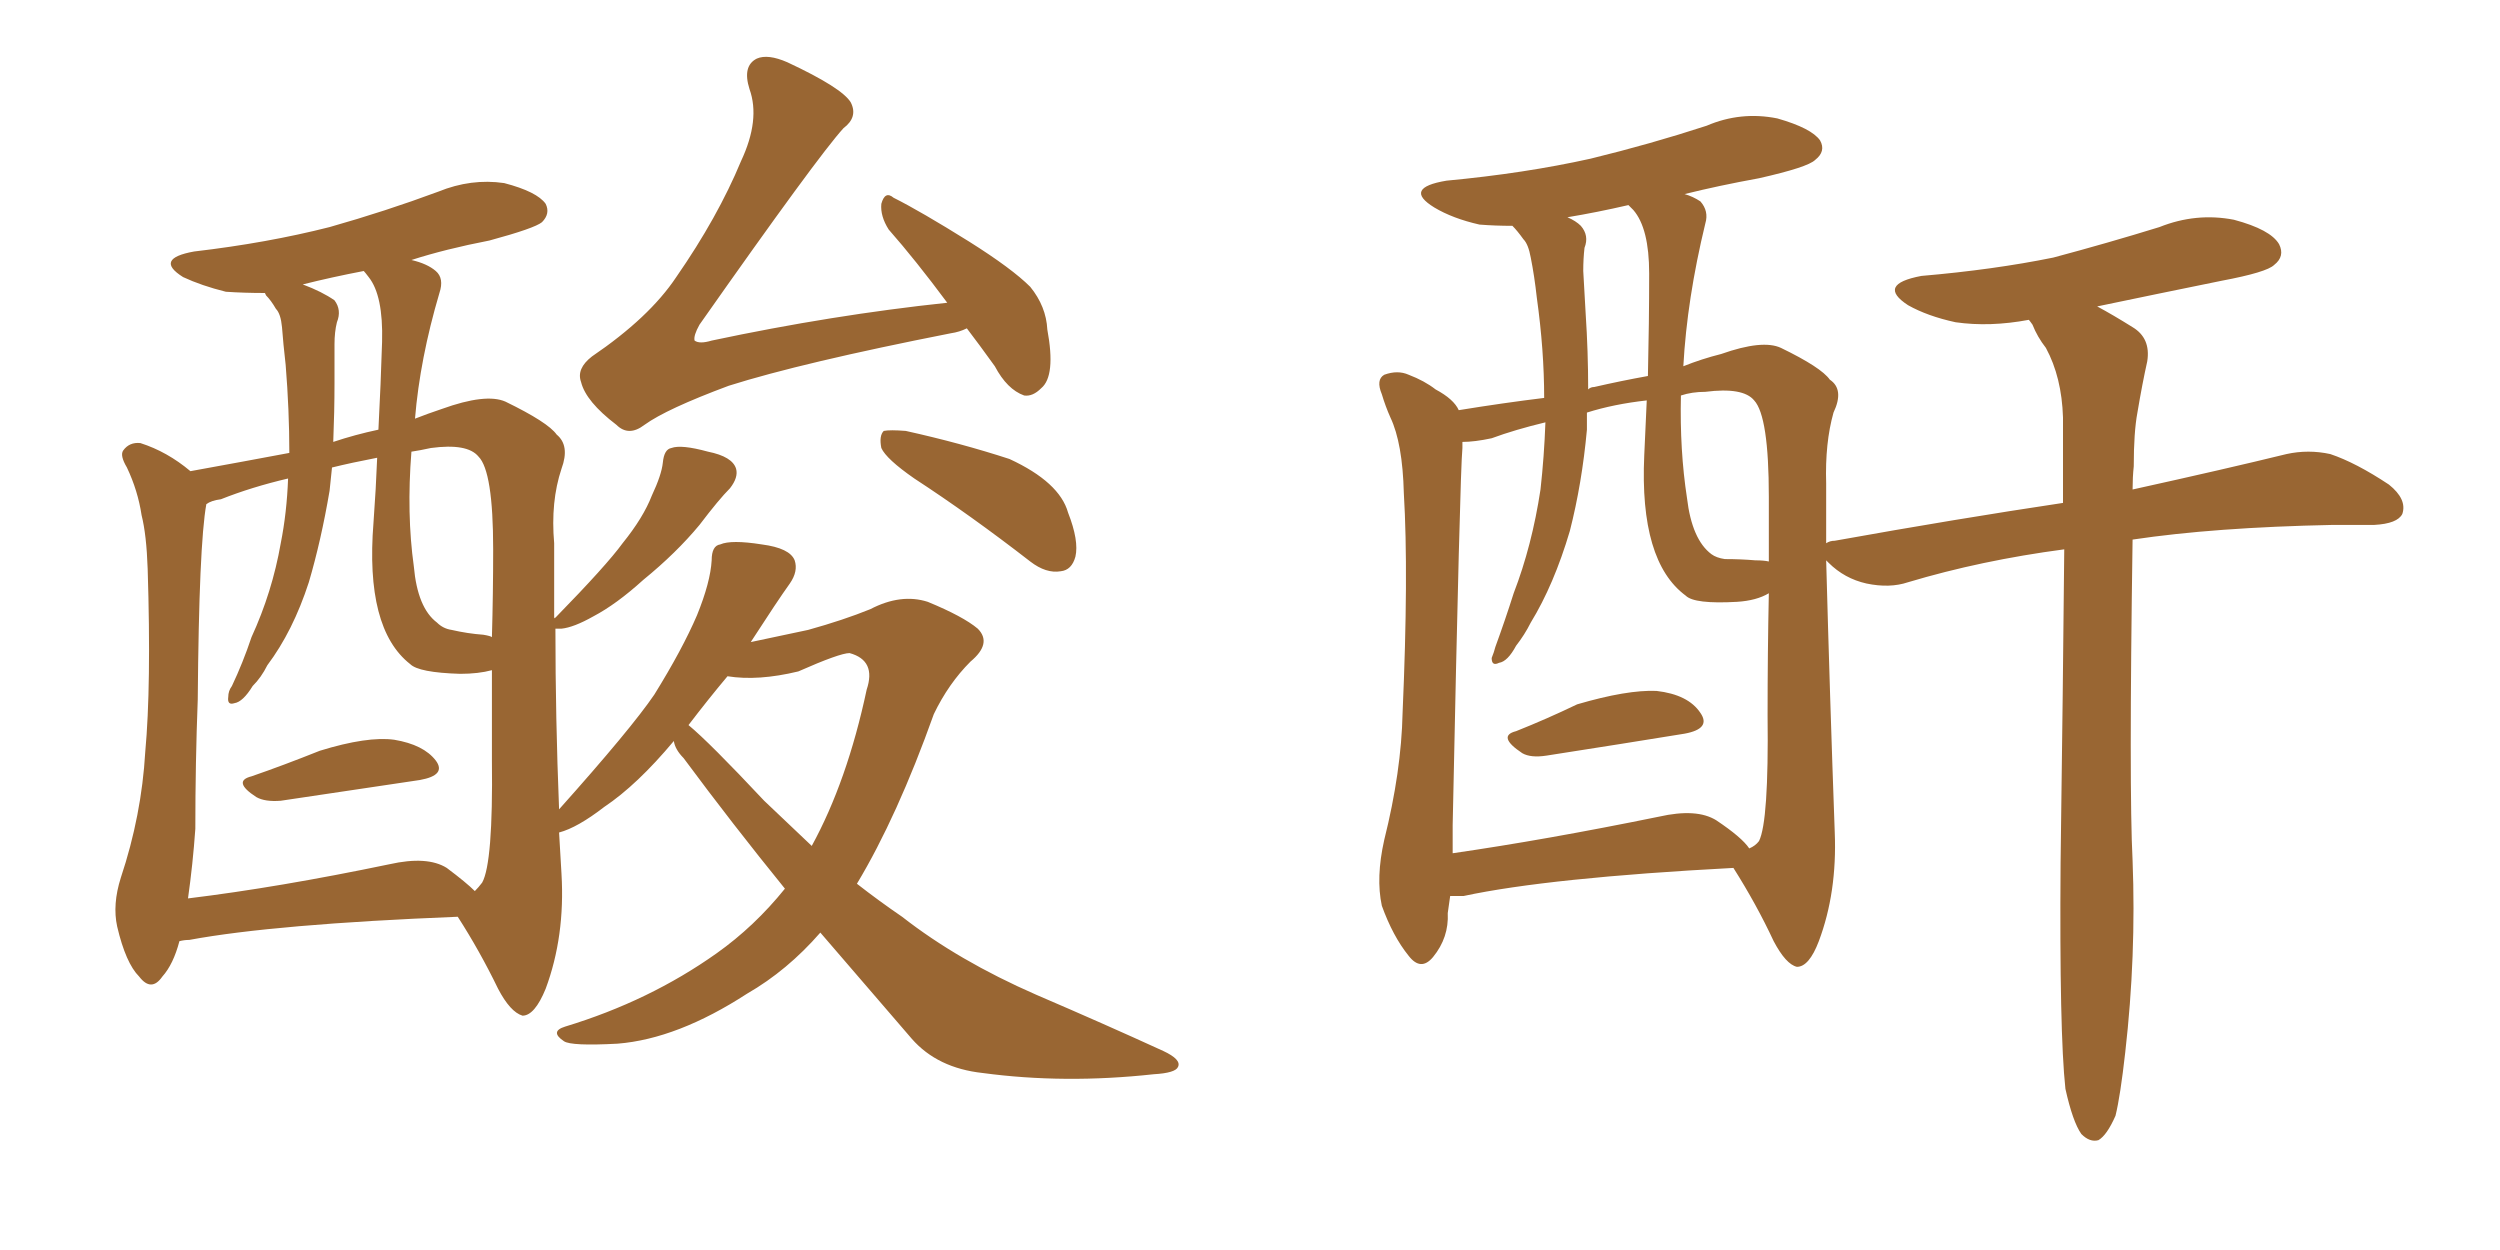 <svg xmlns="http://www.w3.org/2000/svg" xmlns:xlink="http://www.w3.org/1999/xlink" width="300" height="150"><path fill="#996633" padding="10" d="M30.18 93.16L30.18 93.16Q33.98 91.85 38.38 90.09L38.38 90.09Q44.09 88.33 47.31 88.77L47.31 88.77Q50.83 89.36 52.29 91.26L52.29 91.26Q53.61 93.02 50.39 93.60L50.39 93.60Q43.36 94.63 33.69 96.09L33.69 96.09Q31.79 96.24 30.76 95.65L30.76 95.65Q27.83 93.75 30.18 93.16ZM116.02 39.40L116.02 39.40Q115.14 39.84 114.11 39.99L114.11 39.99Q96.24 43.51 87.45 46.29L87.45 46.29Q79.98 49.07 77.34 50.98L77.34 50.98Q75.44 52.44 73.97 50.98L73.97 50.98Q70.31 48.19 69.73 45.85L69.73 45.85Q69.14 44.24 71.04 42.77L71.04 42.77Q77.93 38.09 81.15 33.25L81.15 33.25Q86.13 26.07 88.92 19.34L88.92 19.34Q91.26 14.36 89.94 10.69L89.94 10.69Q89.06 7.91 90.82 7.03L90.82 7.03Q92.14 6.45 94.48 7.47L94.48 7.47Q101.07 10.55 102.10 12.30L102.10 12.30Q102.98 14.06 101.22 15.38L101.22 15.38Q98.14 18.75 83.94 38.96L83.94 38.96Q83.20 40.28 83.35 40.87L83.35 40.87Q83.94 41.31 85.40 40.87L85.40 40.87Q99.90 37.79 113.67 36.33L113.67 36.33Q109.86 31.20 106.64 27.54L106.64 27.54Q105.62 25.93 105.76 24.46L105.76 24.46Q106.20 22.85 107.23 23.73L107.23 23.73Q110.45 25.34 116.31 29.00L116.31 29.00Q121.44 32.23 123.63 34.42L123.63 34.42Q125.54 36.77 125.68 39.55L125.68 39.55Q126.71 45.12 124.95 46.58L124.95 46.58Q123.93 47.61 122.90 47.46L122.90 47.46Q120.85 46.73 119.38 43.95L119.38 43.95Q117.48 41.31 116.02 39.40ZM109.72 57.42L109.72 57.42Q106.35 55.08 105.76 53.76L105.76 53.76Q105.47 52.29 106.05 51.71L106.05 51.71Q106.79 51.56 108.69 51.71L108.69 51.71Q115.28 53.17 121.14 55.08L121.14 55.08Q127.15 57.86 128.17 61.52L128.17 61.52Q129.49 64.89 129.05 66.80L129.05 66.80Q128.61 68.41 127.29 68.55L127.29 68.55Q125.54 68.85 123.63 67.38L123.63 67.38Q116.46 61.82 109.72 57.42ZM94.19 106.64L94.19 106.64Q87.89 98.88 82.03 90.97L82.03 90.97Q81.01 89.94 80.86 88.92L80.86 88.92Q76.46 94.19 72.51 96.83L72.51 96.83Q69.29 99.32 67.09 99.90L67.09 99.90Q67.24 102.25 67.38 104.88L67.38 104.88Q67.82 112.35 65.48 118.65L65.48 118.65Q64.16 121.88 62.70 121.88L62.70 121.88Q61.23 121.44 59.77 118.65L59.77 118.65Q57.57 114.11 54.93 110.01L54.93 110.01Q32.96 110.89 22.71 112.79L22.71 112.79Q22.12 112.79 21.53 112.94L21.53 112.94Q20.80 115.72 19.48 117.19L19.48 117.19Q18.16 119.09 16.70 117.19L16.70 117.19Q15.09 115.58 14.06 111.18L14.06 111.18Q13.48 108.54 14.50 105.32L14.50 105.32Q16.99 97.85 17.43 90.23L17.43 90.23Q18.16 82.32 17.72 68.26L17.72 68.26Q17.58 64.16 16.99 61.82L16.99 61.82Q16.55 58.89 15.23 56.10L15.23 56.10Q14.36 54.64 14.79 54.05L14.79 54.05Q15.53 53.03 16.85 53.17L16.85 53.17Q20.07 54.20 22.85 56.54L22.85 56.54Q29.30 55.37 34.72 54.35L34.72 54.35Q34.72 49.22 34.28 43.80L34.28 43.80Q33.98 41.16 33.84 39.26L33.84 39.26Q33.69 37.65 33.11 37.06L33.11 37.06Q32.52 36.04 31.93 35.45L31.93 35.45Q31.79 35.16 31.79 35.16L31.79 35.16Q29.30 35.16 27.10 35.01L27.10 35.01Q24.17 34.28 21.97 33.25L21.97 33.25Q18.46 31.05 23.29 30.18L23.29 30.18Q32.08 29.15 39.55 27.25L39.55 27.25Q46.29 25.34 52.59 23.00L52.59 23.00Q56.54 21.39 60.50 21.97L60.50 21.97Q64.45 23.00 65.48 24.46L65.48 24.46Q66.06 25.63 65.04 26.66L65.04 26.66Q64.16 27.39 58.74 28.86L58.74 28.86Q53.47 29.88 49.37 31.20L49.37 31.20Q51.27 31.64 52.29 32.52L52.29 32.52Q53.32 33.40 52.73 35.16L52.73 35.16Q50.39 43.07 49.80 50.24L49.80 50.24Q51.27 49.66 53.03 49.07L53.03 49.07Q58.30 47.17 60.64 48.19L60.64 48.19Q65.77 50.68 66.80 52.15L66.80 52.15Q68.41 53.47 67.38 56.25L67.38 56.25Q66.06 60.21 66.50 65.19L66.50 65.19Q66.50 69.73 66.50 74.27L66.50 74.27Q66.50 74.12 66.65 74.12L66.65 74.12Q72.80 67.82 74.71 65.19L74.71 65.19Q77.20 62.11 78.22 59.47L78.22 59.47Q79.39 56.98 79.54 55.52L79.54 55.52Q79.69 53.91 80.57 53.76L80.57 53.76Q81.74 53.32 84.96 54.20L84.96 54.20Q87.89 54.79 88.33 56.25L88.33 56.25Q88.62 57.28 87.60 58.59L87.60 58.59Q86.28 59.91 83.94 62.99L83.94 62.99Q81.15 66.36 77.20 69.58L77.20 69.58Q73.97 72.51 71.19 73.97L71.19 73.97Q68.85 75.29 67.38 75.44L67.38 75.44Q66.80 75.44 66.65 75.44L66.65 75.44Q66.65 86.13 67.09 97.12L67.09 97.12Q75.73 87.45 78.52 83.35L78.52 83.35Q81.88 77.93 83.64 73.83L83.64 73.83Q85.25 69.87 85.40 67.24L85.40 67.24Q85.40 65.48 86.43 65.33L86.43 65.33Q87.74 64.75 91.41 65.33L91.41 65.33Q94.78 65.77 95.36 67.24L95.36 67.24Q95.80 68.55 94.78 70.02L94.78 70.02Q93.31 72.07 90.09 77.05L90.09 77.05Q94.19 76.17 96.97 75.59L96.97 75.59Q101.22 74.41 104.44 73.10L104.44 73.10Q108.11 71.19 111.33 72.22L111.33 72.22Q115.58 73.97 117.33 75.44L117.33 75.44Q119.09 77.20 116.46 79.39L116.46 79.39Q113.82 82.03 112.06 85.69L112.06 85.69Q107.67 98.00 102.83 106.05L102.83 106.05Q105.47 108.11 108.25 110.01L108.25 110.01Q114.99 115.28 124.37 119.38L124.37 119.38Q132.57 122.90 139.60 126.12L139.60 126.12Q141.80 127.15 141.36 128.03L141.36 128.03Q141.06 128.76 138.43 128.91L138.43 128.91Q127.73 130.08 117.92 128.76L117.92 128.76Q112.50 128.17 109.42 124.66L109.42 124.66Q103.86 118.21 98.44 111.91L98.44 111.91Q94.48 116.46 89.65 119.24L89.65 119.24Q81.30 124.66 74.12 125.24L74.12 125.24Q68.55 125.54 67.68 124.95L67.68 124.95Q65.92 123.78 67.82 123.19L67.82 123.19Q77.93 120.12 85.99 114.40L85.99 114.40Q90.53 111.18 94.19 106.64ZM95.80 80.57L95.80 80.57Q90.97 81.74 87.30 81.15L87.30 81.15Q84.96 83.94 82.62 87.01L82.62 87.01Q85.11 89.06 91.70 96.09L91.70 96.09Q94.63 98.88 97.41 101.51L97.41 101.51Q101.66 93.75 104.00 82.76L104.00 82.76Q105.18 79.25 101.95 78.37L101.95 78.37Q100.78 78.37 95.80 80.57ZM53.61 104.15L53.61 104.15Q55.96 105.91 56.98 106.93L56.98 106.93Q57.42 106.49 57.86 105.91L57.86 105.91Q59.18 103.56 59.03 91.26L59.03 91.26Q59.03 85.84 59.03 80.42L59.03 80.42Q57.42 80.86 55.22 80.86L55.22 80.86Q50.24 80.71 49.22 79.69L49.22 79.69Q43.80 75.44 44.82 62.70L44.82 62.70Q45.12 58.59 45.26 54.93L45.26 54.93Q42.19 55.52 39.84 56.10L39.84 56.10Q39.70 57.42 39.55 58.89L39.55 58.89Q38.53 64.89 37.06 69.87L37.06 69.87Q35.16 75.73 32.08 79.83L32.08 79.83Q31.35 81.30 30.32 82.32L30.32 82.32Q29.15 84.23 28.13 84.38L28.13 84.38Q27.25 84.67 27.39 83.64L27.39 83.64Q27.39 82.91 27.83 82.32L27.83 82.32Q29.15 79.54 30.18 76.46L30.18 76.46Q32.67 71.04 33.69 65.19L33.69 65.19Q34.42 61.52 34.57 57.42L34.57 57.42Q30.18 58.45 26.51 59.91L26.51 59.91Q25.34 60.06 24.76 60.50L24.76 60.50Q23.88 65.33 23.73 83.94L23.73 83.94Q23.44 91.55 23.44 99.46L23.44 99.46Q23.14 103.71 22.56 107.81L22.56 107.81Q33.40 106.49 46.73 103.71L46.73 103.71Q51.27 102.69 53.61 104.15ZM58.01 76.17L58.01 76.17Q58.89 76.32 59.03 76.46L59.03 76.46Q59.18 71.19 59.18 65.92L59.18 65.92Q59.18 56.54 57.42 54.79L57.42 54.79Q56.10 53.17 51.71 53.76L51.71 53.76Q50.39 54.05 49.37 54.20L49.37 54.20Q48.78 61.67 49.66 67.97L49.66 67.97Q50.10 72.95 52.44 74.71L52.44 74.71Q53.17 75.44 54.20 75.59L54.20 75.59Q56.10 76.03 58.01 76.17ZM45.41 51.56L45.41 51.56L45.41 51.56Q45.70 46.00 45.85 41.02L45.85 41.02Q46.00 35.45 44.24 33.25L44.24 33.25Q43.80 32.67 43.65 32.52L43.65 32.52Q39.84 33.25 36.33 34.13L36.33 34.13Q38.67 35.01 40.14 36.04L40.14 36.04Q41.02 37.21 40.43 38.67L40.43 38.67Q40.14 39.84 40.14 41.31L40.14 41.31Q40.14 43.65 40.14 46.00L40.14 46.00Q40.14 49.37 39.99 53.03L39.99 53.03Q42.63 52.15 45.41 51.56ZM181.93 87.74L181.93 87.74Q185.60 86.28 189.26 84.52L189.26 84.52Q195.26 82.76 198.78 82.91L198.78 82.91Q202.59 83.35 204.05 85.55L204.05 85.55Q205.37 87.45 202.15 88.04L202.15 88.04Q194.97 89.21 185.60 90.67L185.60 90.67Q183.69 90.97 182.67 90.38L182.67 90.38Q179.59 88.33 181.93 87.74ZM247.85 130.66L247.85 130.66Q247.12 123.93 247.27 103.56L247.27 103.56Q247.56 82.18 247.71 65.92L247.71 65.92Q237.74 67.24 228.96 69.87L228.96 69.87Q226.76 70.61 223.97 70.02L223.97 70.02Q221.34 69.43 219.43 67.53L219.43 67.53Q219.14 67.24 219.14 67.24L219.14 67.24Q219.58 83.50 220.17 99.90L220.17 99.90Q220.46 107.08 218.26 112.94L218.26 112.94Q217.09 116.02 215.63 116.02L215.63 116.02Q214.31 115.72 212.84 112.94L212.84 112.94Q210.79 108.54 208.01 104.15L208.01 104.15Q185.89 105.32 175.63 107.52L175.63 107.52Q174.61 107.52 174.02 107.52L174.02 107.52Q173.88 108.54 173.73 109.57L173.73 109.57Q173.88 112.50 171.97 114.84L171.97 114.84Q170.51 116.60 169.04 114.70L169.04 114.70Q167.14 112.35 165.82 108.69L165.82 108.69Q165.09 105.32 166.11 100.78L166.11 100.78Q168.16 92.58 168.31 85.55L168.31 85.55Q169.04 68.85 168.46 59.18L168.46 59.18Q168.31 53.17 166.85 50.10L166.85 50.10Q166.26 48.78 165.82 47.31L165.82 47.31Q165.09 45.56 166.11 44.97L166.11 44.97Q167.72 44.38 169.04 44.97L169.04 44.97Q170.95 45.70 172.27 46.73L172.27 46.73Q174.46 47.90 175.05 49.22L175.05 49.22Q180.47 48.34 185.30 47.75L185.30 47.75Q185.30 42.04 184.42 35.74L184.42 35.74Q184.13 33.11 183.69 30.91L183.69 30.91Q183.40 29.30 182.81 28.71L182.81 28.71Q182.08 27.69 181.49 27.10L181.49 27.10Q179.44 27.10 177.54 26.95L177.54 26.95Q174.32 26.22 172.12 24.90L172.12 24.90Q168.31 22.56 173.58 21.68L173.58 21.68Q182.96 20.80 190.87 19.04L190.87 19.04Q198.05 17.29 204.79 15.09L204.79 15.09Q208.89 13.33 213.28 14.21L213.28 14.21Q217.38 15.38 218.41 16.85L218.41 16.85Q219.14 18.16 217.82 19.19L217.82 19.19Q216.94 20.07 211.08 21.39L211.08 21.39Q206.25 22.27 202.15 23.29L202.15 23.29Q203.17 23.58 204.05 24.17L204.05 24.17Q205.08 25.34 204.64 26.81L204.64 26.81Q202.44 35.89 202.00 43.95L202.00 43.95Q204.20 43.07 206.54 42.48L206.54 42.48Q211.52 40.72 213.72 41.75L213.72 41.75Q218.55 44.09 219.58 45.56L219.58 45.56Q221.34 46.73 220.02 49.51L220.02 49.51Q218.99 53.17 219.14 58.01L219.14 58.01Q219.14 61.52 219.14 65.19L219.14 65.19Q219.58 64.89 220.17 64.89L220.17 64.89Q234.81 62.26 247.56 60.35L247.56 60.35Q247.56 54.64 247.56 50.10L247.56 50.10Q247.41 45.26 245.51 41.75L245.51 41.75Q244.48 40.43 243.90 38.96L243.90 38.96Q243.60 38.53 243.46 38.38L243.46 38.38Q238.77 39.26 234.67 38.67L234.67 38.67Q231.30 37.94 228.96 36.62L228.96 36.62Q225.15 34.13 230.57 33.11L230.57 33.11Q239.21 32.37 246.39 30.91L246.39 30.91Q252.98 29.15 259.13 27.25L259.13 27.25Q263.53 25.49 268.07 26.37L268.07 26.37Q272.46 27.54 273.49 29.30L273.49 29.30Q274.22 30.76 272.90 31.79L272.90 31.79Q272.02 32.67 266.60 33.69L266.60 33.69Q258.69 35.30 251.66 36.77L251.66 36.77Q253.56 37.79 255.91 39.26L255.91 39.26Q258.11 40.58 257.67 43.36L257.67 43.36Q257.08 46.00 256.49 49.51L256.49 49.51Q256.05 51.86 256.05 55.96L256.05 55.96Q255.91 57.28 255.91 58.74L255.91 58.74Q267.19 56.25 274.37 54.49L274.37 54.49Q277.00 53.91 279.64 54.49L279.64 54.49Q282.71 55.52 286.67 58.15L286.67 58.15Q288.87 59.91 288.28 61.67L288.28 61.67Q287.70 62.84 284.91 62.99L284.91 62.99Q282.71 62.99 279.93 62.99L279.93 62.99Q265.72 63.28 255.91 64.75L255.91 64.75Q255.47 94.78 255.91 103.27L255.91 103.27Q256.35 114.70 255.03 126.27L255.03 126.27Q254.44 131.54 253.86 133.89L253.86 133.89Q252.83 136.23 251.81 136.82L251.81 136.82Q250.78 137.11 249.76 136.08L249.76 136.08Q248.73 134.62 247.85 130.66ZM205.96 98.44L205.96 98.44Q209.03 100.49 209.91 101.81L209.91 101.81Q210.64 101.51 211.08 100.93L211.08 100.93Q212.26 98.58 212.11 85.84L212.11 85.84Q212.11 78.37 212.26 71.19L212.26 71.19Q210.79 72.07 208.45 72.22L208.45 72.22Q203.32 72.51 202.29 71.48L202.29 71.48Q196.73 67.38 197.31 54.64L197.31 54.64Q197.46 51.12 197.61 48.05L197.61 48.05Q193.65 48.49 190.43 49.51L190.43 49.51Q190.43 50.54 190.43 51.56L190.43 51.56Q189.84 58.01 188.38 63.72L188.38 63.72Q186.47 70.17 183.69 74.71L183.69 74.71Q182.96 76.17 181.93 77.49L181.93 77.49Q180.91 79.39 179.88 79.54L179.88 79.54Q179.00 79.98 179.00 78.96L179.00 78.96Q179.30 78.22 179.44 77.64L179.44 77.64Q180.62 74.41 181.64 71.19L181.64 71.19Q183.84 65.48 184.86 58.74L184.86 58.74Q185.30 54.79 185.45 50.68L185.45 50.68Q181.79 51.56 179.00 52.59L179.00 52.59Q176.95 53.03 175.49 53.03L175.49 53.03Q175.49 53.32 175.49 53.76L175.49 53.76Q175.20 56.69 174.32 99.02L174.32 99.02Q174.32 100.93 174.32 102.39L174.32 102.39Q185.45 100.78 199.07 98.00L199.07 98.00Q203.61 96.97 205.96 98.44ZM210.64 67.24L210.64 67.24Q211.67 67.24 212.26 67.38L212.26 67.38Q212.26 63.28 212.26 59.62L212.26 59.62Q212.26 49.95 210.50 48.05L210.50 48.05Q209.18 46.44 204.64 47.02L204.64 47.02Q203.03 47.02 201.71 47.46L201.71 47.46Q201.56 54.05 202.44 59.77L202.44 59.77Q203.03 64.75 205.37 66.50L205.37 66.50Q205.96 66.94 206.98 67.09L206.98 67.09Q208.89 67.09 210.64 67.24ZM197.75 45.12L197.75 45.12L197.75 45.12Q197.90 38.67 197.90 32.81L197.90 32.81Q197.90 27.39 196.00 25.20L196.00 25.20Q195.56 24.76 195.41 24.61L195.41 24.61Q191.60 25.49 188.09 26.07L188.09 26.07Q189.11 26.51 189.70 27.10L189.70 27.10Q190.72 28.27 190.14 29.74L190.14 29.74Q189.99 31.05 189.99 32.52L189.99 32.52Q190.14 34.86 190.28 37.65L190.28 37.65Q190.58 42.19 190.58 46.73L190.58 46.73Q190.87 46.44 191.31 46.44L191.31 46.44Q194.53 45.70 197.75 45.12Z"/></svg>